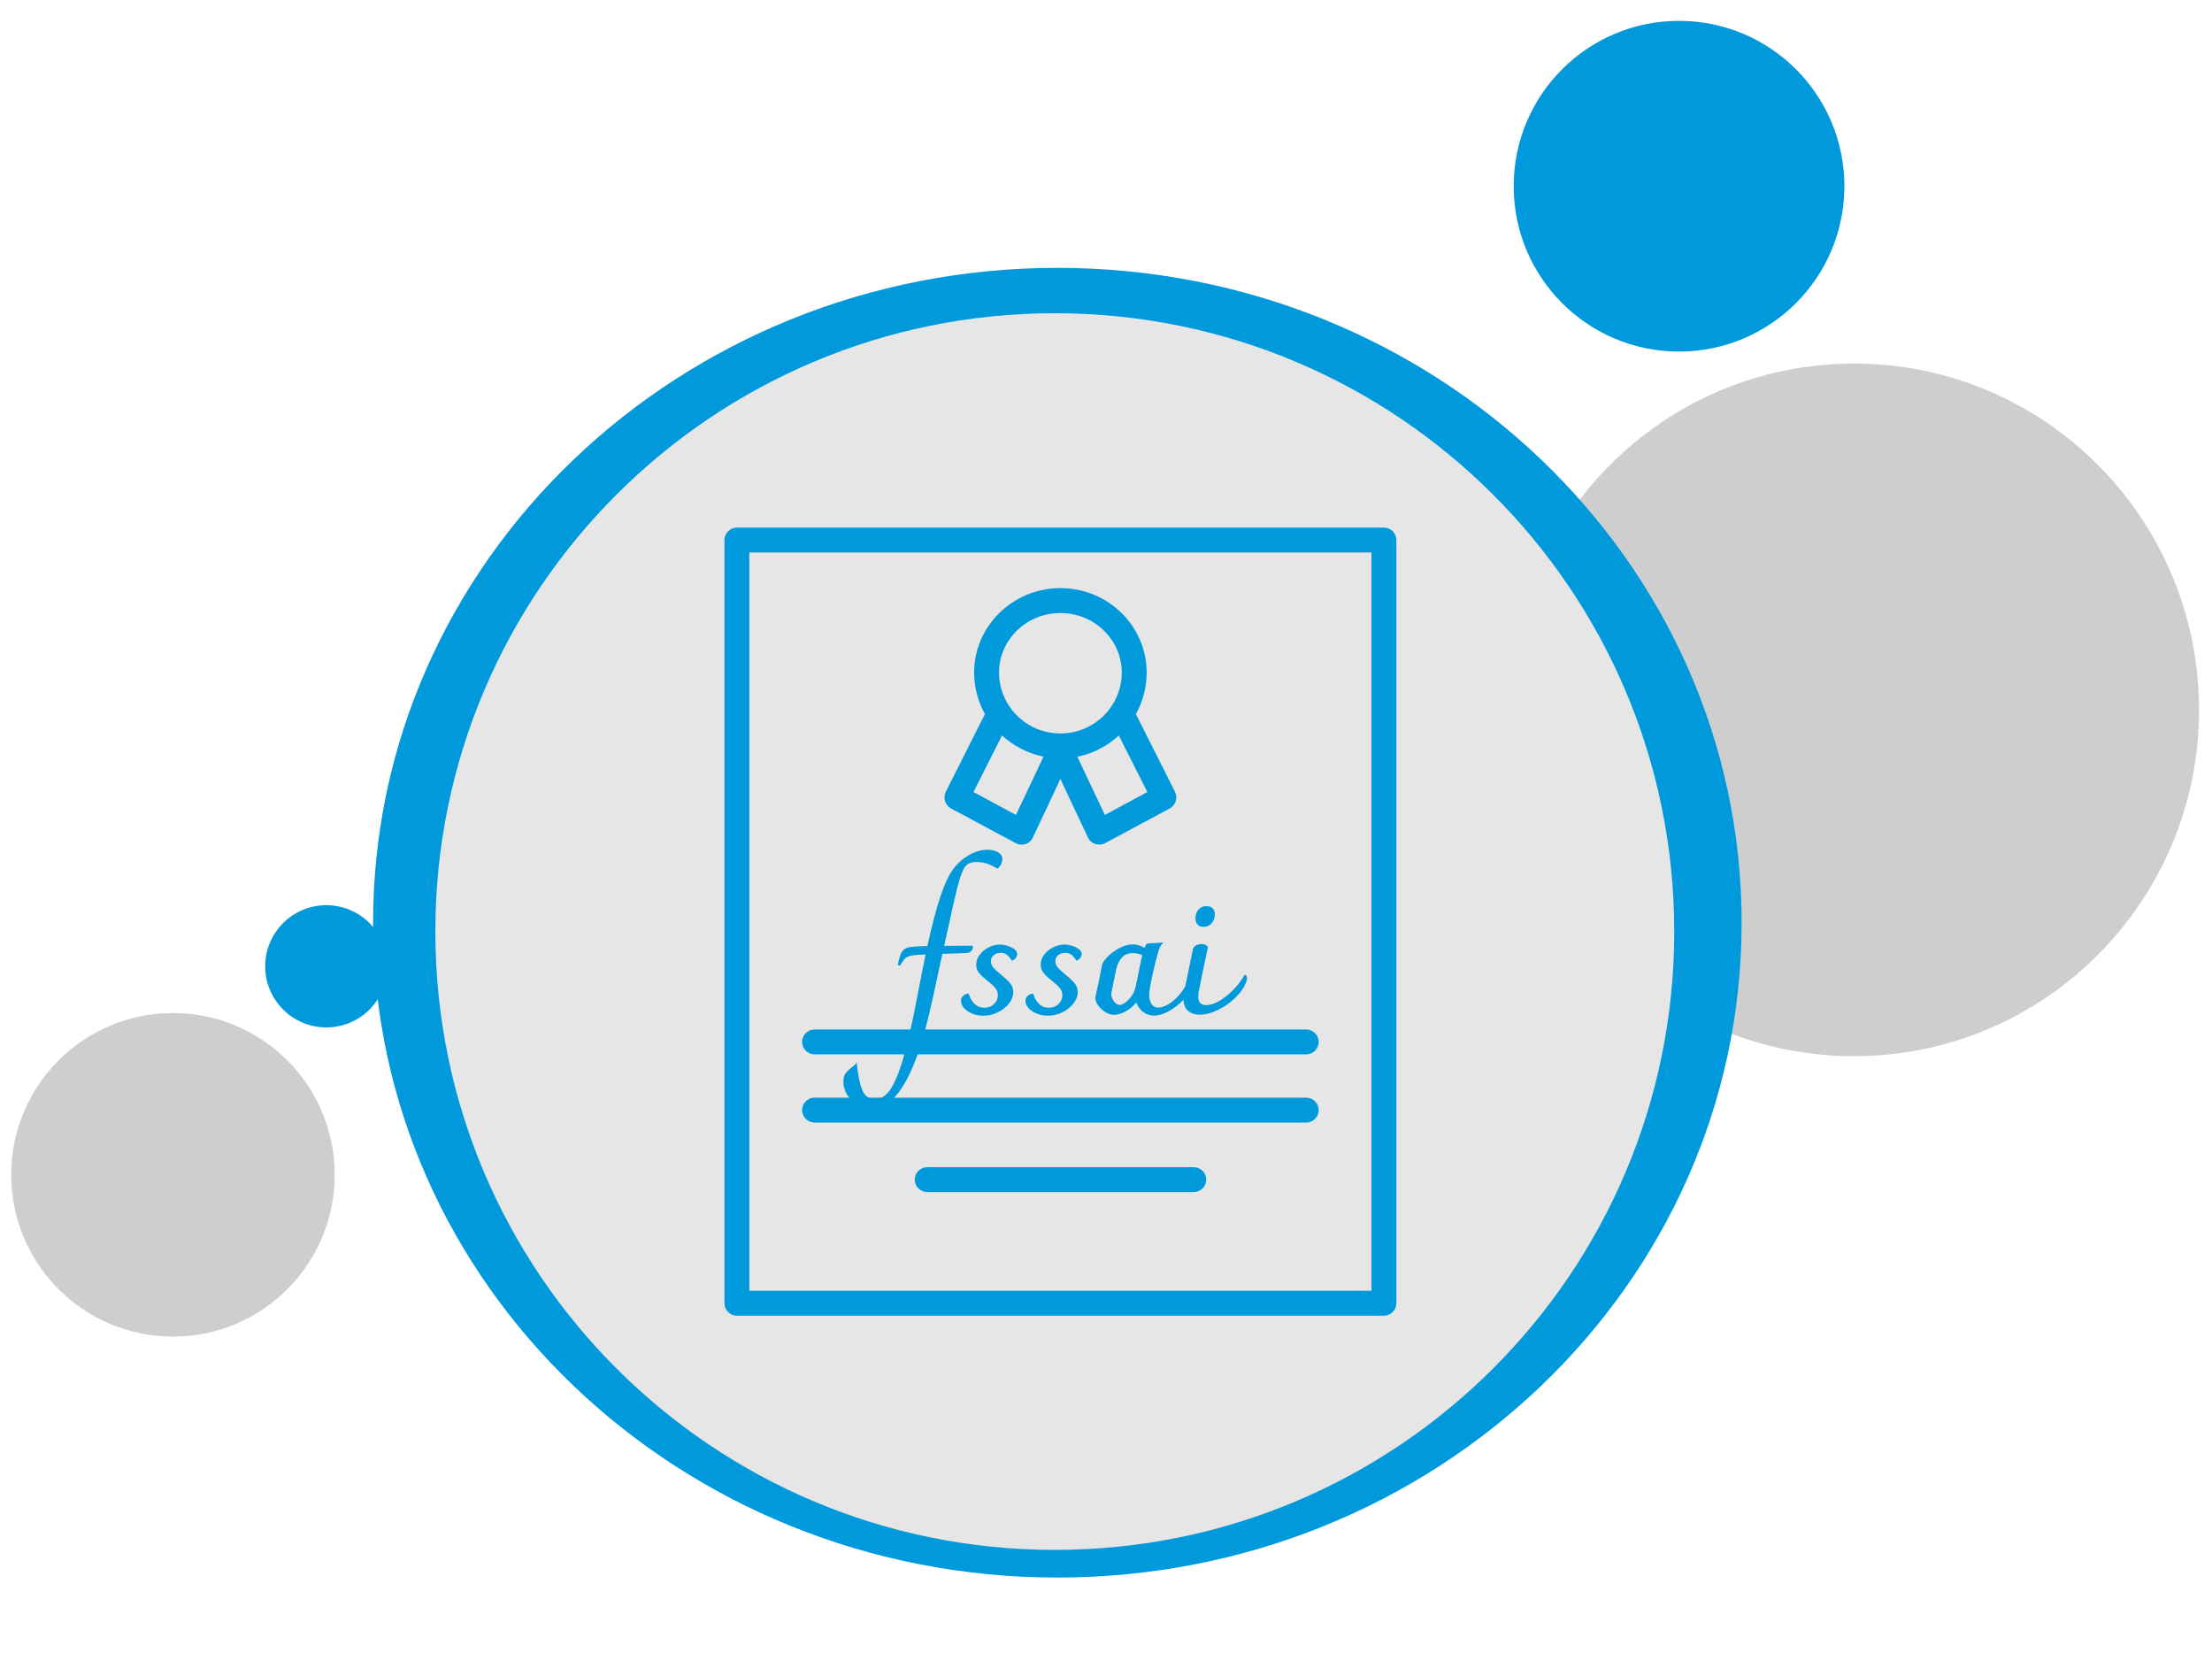 <svg viewBox="0 0 348 260" xmlns="http://www.w3.org/2000/svg">
  <defs>
    <clipPath id="clip-2">
      <path d="M0,0 L1100,0 L1100,1100 L0,1100z"></path>
    </clipPath>
    <clipPath id="clip-5">
      <path d="M0,0 L800,0 L800,800 L0,800z"></path>
    </clipPath>
    <filter id="__lottie_element_211" filterUnits="objectBoundingBox" x="-100%" y="-100%" width="400%" height="400%">
      <feGaussianBlur in="SourceAlpha" result="drop_shadow_1" stdDeviation="20"></feGaussianBlur>
      <feOffset dx="3.67394039744206e-15" dy="60" in="drop_shadow_1" result="drop_shadow_2"></feOffset>
      <feFlood flood-color="#664582" flood-opacity="0.65" result="drop_shadow_3"></feFlood>
      <feComposite in="drop_shadow_3" in2="drop_shadow_2" operator="in" result="drop_shadow_4"></feComposite>
      <feMerge>
        <feMergeNode></feMergeNode>
        <feMergeNode in="SourceGraphic"></feMergeNode>
      </feMerge>
    </filter>
    <clipPath id="clip-3">
      <path d="M0,0 L913,0 L913,670 L0,670z"></path>
    </clipPath>
  </defs>
  <g clip-path="url(#clip-2)" transform="matrix(0.377, 0, 0, 0.377, -33.489, -89.84)" opacity="1" style="display: block;">
    <g transform="matrix(1,0,0,1,862.5,534.5)" opacity="1" style="display: block;">
      <g opacity="1" transform="matrix(1,0,0,1,0,0)">
        <path fill-opacity="1" d=" M0,144.5 C79.53,144.5 144,79.81 144,0 C144,-79.81 79.53,-144.5 0,-144.5 C-79.53,-144.5 -144,-79.81 -144,0 C-144,79.81 -79.53,144.5 0,144.5z" style="fill: rgb(206, 206, 206);"></path>
      </g>
    </g>
    <g clip-path="url(#clip-5)" transform="matrix(1.029,0,0,0.986,118.468,169.78)" opacity="1" style="display: block;">
      <g filter="url(#__lottie_element_211)" transform="matrix(1,0,0,1,400,399.968)" opacity="1" style="display: block;">
        <g opacity="1" transform="matrix(1,0,0,1,0,0)">
          <path fill-opacity="1" d=" M0,277.118 C153.26,277.118 277.5,153.048 277.5,-0.002 C277.5,-153.052 153.26,-277.122 0,-277.122 C-153.26,-277.122 -277.5,-153.052 -277.5,-0.002 C-277.5,153.048 -153.26,277.118 0,277.118z" style="fill: rgb(0, 153, 219);"></path>
        </g>
      </g>
    </g>
    <g clip-path="url(#clip-3)" transform="matrix(1,0,0,1,93.5,215)" opacity="1" style="display: block;">
      <g transform="matrix(1,0,0,1,435.5,412)" opacity="1" style="display: block;">
        <g opacity="1" transform="matrix(1,0,0,1,0,0)">
          <path fill-opacity="1" d=" M0,258 C142.77,258 258.5,142.49 258.5,0 C258.5,-142.49 142.77,-258 0,-258 C-142.77,-258 -258.5,-142.49 -258.5,0 C-258.5,142.49 -142.77,258 0,258z" style="fill: rgb(230, 230, 230);"></path>
        </g>
      </g>
      <g transform="matrix(1,0,0,1,696,101)" opacity="1" style="display: block;">
        <g opacity="1" transform="matrix(1,0,0,1,0,0)">
          <path fill-opacity="1" d=" M0,69 C38.11,69 69,38.11 69,0 C69,-38.11 38.11,-69 0,-69 C-38.11,-69 -69,-38.11 -69,0 C-69,38.11 -38.11,69 0,69z" style="fill: rgb(0, 153, 219);"></path>
        </g>
      </g>
      <g transform="matrix(1,0,0,1,131.5,426.5)" opacity="1" style="display: block;">
        <g opacity="1" transform="matrix(1,0,0,1,0,0)">
          <path fill-opacity="1" d=" M0,25.5 C14.08,25.5 25.5,14.08 25.5,0 C25.5,-14.08 14.08,-25.5 0,-25.5 C-14.08,-25.5 -25.5,-14.08 -25.5,0 C-25.5,14.08 -14.08,25.5 0,25.5z" style="fill: rgb(0, 153, 219);"></path>
        </g>
      </g>
      <g transform="matrix(1,0,0,1,67.5,513.5)" opacity="1" style="display: block;">
        <g opacity="1" transform="matrix(1,0,0,1,0,0)">
          <path fill-opacity="1" d=" M0,67.5 C37.28,67.5 67.5,37.28 67.5,0 C67.5,-37.28 37.28,-67.5 0,-67.5 C-37.28,-67.5 -67.5,-37.28 -67.5,0 C-67.5,37.28 -37.28,67.5 0,67.5z" style="fill: rgb(206, 206, 206);"></path>
        </g>
      </g>
      <g transform="matrix(1,0,0,1,315.5,369)" opacity="0.5" style="display: block;">
        <g opacity="1" transform="matrix(1,0,0,1,0,0)">
          <path fill-opacity="1" d=" M29.96,-9.1 C31.37,-9.98 31.89,-11.67 31.19,-13.11 C30.5,-14.54 28.79,-15.3 27.15,-14.89 C6.78,-9.99 -12.55,-1.88 -29.99,9.1 C-31.37,9.98 -31.88,11.67 -31.19,13.1 C-30.5,14.52 -28.81,15.29 -27.18,14.9 C-6.81,9.99 12.52,1.87 29.96,-9.1 C29.96,-9.1 29.96,-9.1 29.96,-9.1z" fill="rgb(230,230,230)"></path>
        </g>
      </g>
      <g transform="matrix(1,0,0,1,275,303.5)" opacity="0.5" style="display: block;">
        <g opacity="1" transform="matrix(1,0,0,1,0,0)">
          <path fill-opacity="1" d=" M31.34,1.3 C32.98,0.92 34.11,-0.61 33.99,-2.3 C33.88,-3.99 32.56,-5.35 30.88,-5.51 C10.05,-7.69 -11.01,-6.27 -31.37,-1.3 C-33,-0.9 -34.1,0.62 -33.99,2.3 C-33.88,3.98 -32.58,5.34 -30.91,5.52 C-10.08,7.69 10.98,6.26 31.34,1.3 C31.34,1.3 31.34,1.3 31.34,1.3z" fill="rgb(230,230,230)"></path>
        </g>
      </g>
      <g transform="matrix(1,0,0,1,320,220.5)" opacity="0.5" style="display: block;">
        <g opacity="1" transform="matrix(1,0,0,1,0,0)">
          <path fill-opacity="1" d=" M22.18,14.38 C23.53,14.77 24.99,14.19 25.66,13 C26.32,11.8 26,10.33 24.9,9.48 C10.73,-0.97 -5.2,-9.04 -22.2,-14.38 C-23.55,-14.76 -24.99,-14.19 -25.65,-13 C-26.31,-11.82 -26.01,-10.35 -24.93,-9.5 C-10.77,0.97 5.16,9.05 22.18,14.38 C22.18,14.38 22.18,14.38 22.18,14.38z" fill="rgb(230,230,230)"></path>
        </g>
      </g>
    </g>
  </g>
  <g transform="matrix(0.261, 0, 0, 0.261, 104.839, -58.045)" style="">
    <g>
      <g>
        <path d="M432.5,540.36h-390c-4.1,0-7.5,3.4-7.5,7.5v460c0,4.1,3.4,7.5,7.5,7.5h390c4.1,0,7.5-3.4,7.5-7.5v-460
				C440,543.76,436.6,540.36,432.5,540.36z M425,1000.36H50v-445h375V1000.36z" style="fill: rgb(0, 153, 219);"></path>
        <path d="M89.3,857.86h296.4c4.1,0,7.5-3.4,7.5-7.5s-3.4-7.5-7.5-7.5H89.3c-4.1,0-7.5,3.4-7.5,7.5S85.2,857.86,89.3,857.86z" style="fill: rgb(0, 153, 219);"></path>
        <path d="M89.3,898.96h296.4c4.1,0,7.5-3.4,7.5-7.5s-3.4-7.5-7.5-7.5H89.3c-4.1,0-7.5,3.4-7.5,7.5S85.2,898.96,89.3,898.96z" style="fill: rgb(0, 153, 219);"></path>
        <path d="M317.9,925.86H157.2c-4.1,0-7.5,3.4-7.5,7.5s3.4,7.5,7.5,7.5h160.6c4.2,0,7.6-3.4,7.6-7.5S322,925.86,317.9,925.86z" style="fill: rgb(0, 153, 219);"></path>
        <path d="M171.6,709.66l39,20.9c1.1,0.6,2.3,0.9,3.5,0.9c0.8,0,1.6-0.1,2.4-0.4c2-0.6,3.6-2.1,4.4-3.9l16.6-35.3l16.6,35.3
				c0.9,1.9,2.5,3.3,4.4,3.9c2,0.6,4.1,0.5,5.9-0.5l39-20.9c3.6-2,5-6.4,3.2-10l-23.4-46.5c-0.1-0.1-0.1-0.2-0.2-0.4
				c4.1-7.4,6.5-15.9,6.5-25c0-28.1-23.3-50.9-52-50.9s-52,22.9-52,50.9c0,9,2.4,17.6,6.5,25c-0.1,0.1-0.1,0.2-0.2,0.4l-23.4,46.5
				C166.6,703.26,168,707.76,171.6,709.66z M289.9,699.76l-25.6,13.8l-16.6-35.1c9.5-1.9,18.1-6.4,25-12.8L289.9,699.76z
				 M237.5,591.86c20.4,0,37,16.1,37,35.9c0,20.2-16.6,36.7-37,36.7c-20.4,0-37-16.5-37-36.7
				C200.5,607.96,217.1,591.86,237.5,591.86z M202.3,665.66c6.9,6.3,15.5,10.8,25,12.8l-16.6,35.1l-25.6-13.8L202.3,665.66z" style="fill: rgb(0, 153, 219);"></path>
        <path d="M 193.324 734.545 C 195.917 734.545 198.094 735.042 199.854 736.035 C 201.614 737.035 202.494 738.432 202.494 740.225 C 202.494 741.352 202.177 742.465 201.544 743.565 C 200.917 744.658 200.237 745.438 199.504 745.905 C 197.311 744.578 195.251 743.582 193.324 742.915 C 191.397 742.248 189.137 741.915 186.544 741.915 C 183.684 741.915 181.524 742.865 180.064 744.765 C 178.597 746.658 177.117 750.512 175.624 756.325 C 174.131 762.145 171.554 773.495 167.894 790.375 L 167.404 792.465 L 184.644 792.365 C 184.711 792.632 184.744 792.998 184.744 793.465 C 184.744 794.198 184.381 794.912 183.654 795.605 C 182.921 796.305 182.154 796.688 181.354 796.755 L 171.184 797.155 C 169.124 797.155 167.531 797.188 166.404 797.255 C 165.871 799.782 165.371 801.975 164.904 803.835 C 162.311 816.395 159.917 827.195 157.724 836.235 C 153.404 854.182 148.371 867.758 142.624 876.965 C 136.877 886.172 130.514 890.775 123.534 890.775 C 120.607 890.775 117.847 890.008 115.254 888.475 C 112.661 886.948 110.584 884.922 109.024 882.395 C 107.464 879.868 106.684 877.212 106.684 874.425 C 106.684 872.298 107.081 870.652 107.874 869.485 C 108.674 868.325 109.904 867.112 111.564 865.845 C 113.164 864.652 114.227 863.622 114.754 862.755 C 115.421 870.202 116.517 875.735 118.044 879.355 C 119.577 882.975 122.171 884.785 125.824 884.785 C 128.684 884.785 131.261 883.492 133.554 880.905 C 135.847 878.312 138.091 873.992 140.284 867.945 C 142.477 861.892 144.771 853.582 147.164 843.015 C 148.357 837.762 150.017 829.518 152.144 818.285 C 154.604 805.925 155.967 799.048 156.234 797.655 C 152.181 797.788 149.324 798.018 147.664 798.345 C 145.997 798.678 144.751 799.245 143.924 800.045 C 143.091 800.845 142.044 802.308 140.784 804.435 L 139.484 804.035 C 140.217 800.115 141.047 797.455 141.974 796.055 C 142.907 794.662 144.137 793.798 145.664 793.465 C 147.724 792.998 151.614 792.698 157.334 792.565 C 160.121 779.872 162.711 769.968 165.104 762.855 C 167.497 755.742 169.924 750.425 172.384 746.905 C 174.844 743.385 177.801 740.562 181.254 738.435 C 185.447 735.842 189.471 734.545 193.324 734.545 ZM 191.018 834.545 C 188.558 834.545 186.298 834.112 184.238 833.245 C 182.178 832.378 180.552 831.265 179.358 829.905 C 178.158 828.545 177.558 827.132 177.558 825.665 C 177.558 824.338 178.025 823.292 178.958 822.525 C 179.885 821.765 180.948 821.318 182.148 821.185 C 182.948 823.838 184.145 825.932 185.738 827.465 C 187.332 828.992 189.292 829.755 191.618 829.755 C 194.012 829.755 195.972 829.008 197.498 827.515 C 199.032 826.015 199.798 824.268 199.798 822.275 C 199.798 820.615 199.298 819.172 198.298 817.945 C 197.305 816.712 195.712 815.232 193.518 813.505 C 191.258 811.712 189.562 810.115 188.428 808.715 C 187.302 807.322 186.738 805.662 186.738 803.735 C 186.738 801.608 187.452 799.615 188.878 797.755 C 190.305 795.895 192.132 794.415 194.358 793.315 C 196.585 792.222 198.795 791.675 200.988 791.675 C 203.448 791.675 205.808 792.255 208.068 793.415 C 210.328 794.575 211.458 795.922 211.458 797.455 C 211.458 798.182 211.192 798.912 210.658 799.645 C 210.132 800.378 209.335 800.978 208.268 801.445 C 207.335 799.845 206.355 798.648 205.328 797.855 C 204.295 797.055 203.048 796.655 201.588 796.655 C 199.995 796.655 198.598 797.105 197.398 798.005 C 196.205 798.898 195.608 800.142 195.608 801.735 C 195.608 803.135 196.105 804.415 197.098 805.575 C 198.098 806.742 199.628 808.155 201.688 809.815 C 204.148 811.808 205.992 813.552 207.218 815.045 C 208.452 816.545 209.068 818.325 209.068 820.385 C 209.068 822.712 208.222 824.972 206.528 827.165 C 204.828 829.358 202.602 831.135 199.848 832.495 C 197.088 833.862 194.145 834.545 191.018 834.545 ZM 229.893 834.545 C 227.433 834.545 225.173 834.112 223.113 833.245 C 221.053 832.378 219.426 831.265 218.233 829.905 C 217.033 828.545 216.433 827.132 216.433 825.665 C 216.433 824.338 216.9 823.292 217.833 822.525 C 218.76 821.765 219.823 821.318 221.023 821.185 C 221.823 823.838 223.02 825.932 224.613 827.465 C 226.206 828.992 228.166 829.755 230.493 829.755 C 232.886 829.755 234.846 829.008 236.373 827.515 C 237.906 826.015 238.673 824.268 238.673 822.275 C 238.673 820.615 238.173 819.172 237.173 817.945 C 236.18 816.712 234.586 815.232 232.393 813.505 C 230.133 811.712 228.436 810.115 227.303 808.715 C 226.176 807.322 225.613 805.662 225.613 803.735 C 225.613 801.608 226.326 799.615 227.753 797.755 C 229.18 795.895 231.006 794.415 233.233 793.315 C 235.46 792.222 237.67 791.675 239.863 791.675 C 242.323 791.675 244.683 792.255 246.943 793.415 C 249.203 794.575 250.333 795.922 250.333 797.455 C 250.333 798.182 250.066 798.912 249.533 799.645 C 249.006 800.378 248.21 800.978 247.143 801.445 C 246.21 799.845 245.23 798.648 244.203 797.855 C 243.17 797.055 241.923 796.655 240.463 796.655 C 238.87 796.655 237.473 797.105 236.273 798.005 C 235.08 798.898 234.483 800.142 234.483 801.735 C 234.483 803.135 234.98 804.415 235.973 805.575 C 236.973 806.742 238.503 808.155 240.563 809.815 C 243.023 811.808 244.866 813.552 246.093 815.045 C 247.326 816.545 247.943 818.325 247.943 820.385 C 247.943 822.712 247.096 824.972 245.403 827.165 C 243.703 829.358 241.476 831.135 238.723 832.495 C 235.963 833.862 233.02 834.545 229.893 834.545 ZM 315.928 809.215 C 317.128 809.215 317.728 810.212 317.728 812.205 C 317.728 815.398 316.448 818.738 313.888 822.225 C 311.328 825.718 308.154 828.628 304.368 830.955 C 300.574 833.282 297.084 834.445 293.898 834.445 C 291.371 834.445 289.161 833.712 287.268 832.245 C 285.374 830.785 284.028 828.892 283.228 826.565 C 281.434 828.825 279.274 830.635 276.748 831.995 C 274.221 833.362 271.961 834.045 269.968 834.045 C 268.241 834.045 266.511 833.528 264.778 832.495 C 263.051 831.468 261.591 830.155 260.398 828.555 C 259.198 826.962 258.564 825.368 258.498 823.775 C 260.031 816.995 261.394 810.415 262.588 804.035 C 262.854 802.702 263.984 801.022 265.978 798.995 C 267.971 796.968 270.364 795.225 273.158 793.765 C 275.951 792.305 278.611 791.575 281.138 791.575 C 283.458 791.575 285.814 792.272 288.208 793.665 C 288.674 792.532 289.041 791.818 289.308 791.525 C 289.574 791.225 289.974 791.042 290.508 790.975 L 299.178 790.475 L 299.478 790.675 C 298.678 791.342 298.081 792.072 297.688 792.865 C 297.288 793.665 296.921 794.595 296.588 795.655 C 295.388 799.708 294.158 804.612 292.898 810.365 C 291.638 816.112 291.008 820.082 291.008 822.275 C 291.008 824.135 291.454 825.832 292.348 827.365 C 293.248 828.892 294.661 829.655 296.588 829.655 C 298.581 829.655 300.891 828.792 303.518 827.065 C 306.144 825.338 308.604 822.912 310.898 819.785 C 313.191 816.658 314.868 813.135 315.928 809.215 Z M 273.158 828.065 C 274.091 828.065 275.221 827.598 276.548 826.665 C 277.874 825.732 279.121 824.468 280.288 822.875 C 281.448 821.282 282.261 819.522 282.728 817.595 L 284.328 810.115 C 285.521 804.002 286.351 799.982 286.818 798.055 C 285.091 797.255 283.261 796.855 281.328 796.855 C 278.208 796.855 275.868 797.835 274.308 799.795 C 272.741 801.755 271.694 803.965 271.168 806.425 L 268.068 821.485 C 268.201 823.145 268.801 824.655 269.868 826.015 C 270.928 827.382 272.024 828.065 273.158 828.065 ZM 321.6 833.945 C 318.54 833.945 316.114 833.132 314.32 831.505 C 312.527 829.872 311.63 827.262 311.63 823.675 C 311.63 822.808 311.664 822.142 311.73 821.675 L 314.92 806.525 C 316.247 799.745 317.11 795.592 317.51 794.065 C 317.844 793.265 318.477 792.615 319.41 792.115 C 320.337 791.622 321.4 791.375 322.6 791.375 C 323.66 791.375 324.54 791.588 325.24 792.015 C 325.94 792.448 326.324 792.932 326.39 793.465 C 324.99 799.645 323.094 808.785 320.7 820.885 C 320.634 821.412 320.6 822.108 320.6 822.975 C 320.6 824.835 321 826.165 321.8 826.965 C 322.6 827.765 323.764 828.165 325.29 828.165 C 327.95 828.165 330.807 827.215 333.86 825.315 C 336.92 823.422 339.764 821.065 342.39 818.245 C 345.017 815.418 347.06 812.608 348.52 809.815 C 349.514 810.215 350.01 810.878 350.01 811.805 C 350.01 812.472 349.88 813.155 349.62 813.855 C 349.354 814.555 349.187 815.002 349.12 815.195 C 347.854 818.188 345.677 821.148 342.59 824.075 C 339.497 826.995 336.04 829.372 332.22 831.205 C 328.394 833.032 324.854 833.945 321.6 833.945 Z M 323.79 781.005 C 322.197 781.005 320.984 780.538 320.15 779.605 C 319.324 778.678 318.91 777.415 318.91 775.815 C 318.91 773.755 319.507 772.028 320.7 770.635 C 321.9 769.235 323.53 768.535 325.59 768.535 C 327.184 768.535 328.414 768.968 329.28 769.835 C 330.14 770.702 330.57 771.932 330.57 773.525 C 330.57 775.585 329.94 777.345 328.68 778.805 C 327.414 780.272 325.784 781.005 323.79 781.005 Z" transform="matrix(1, 0, 0, 1, 0, 0)" style="fill: rgb(0, 153, 219); white-space: pre;"></path>
      </g>
    </g>
  </g>
</svg>